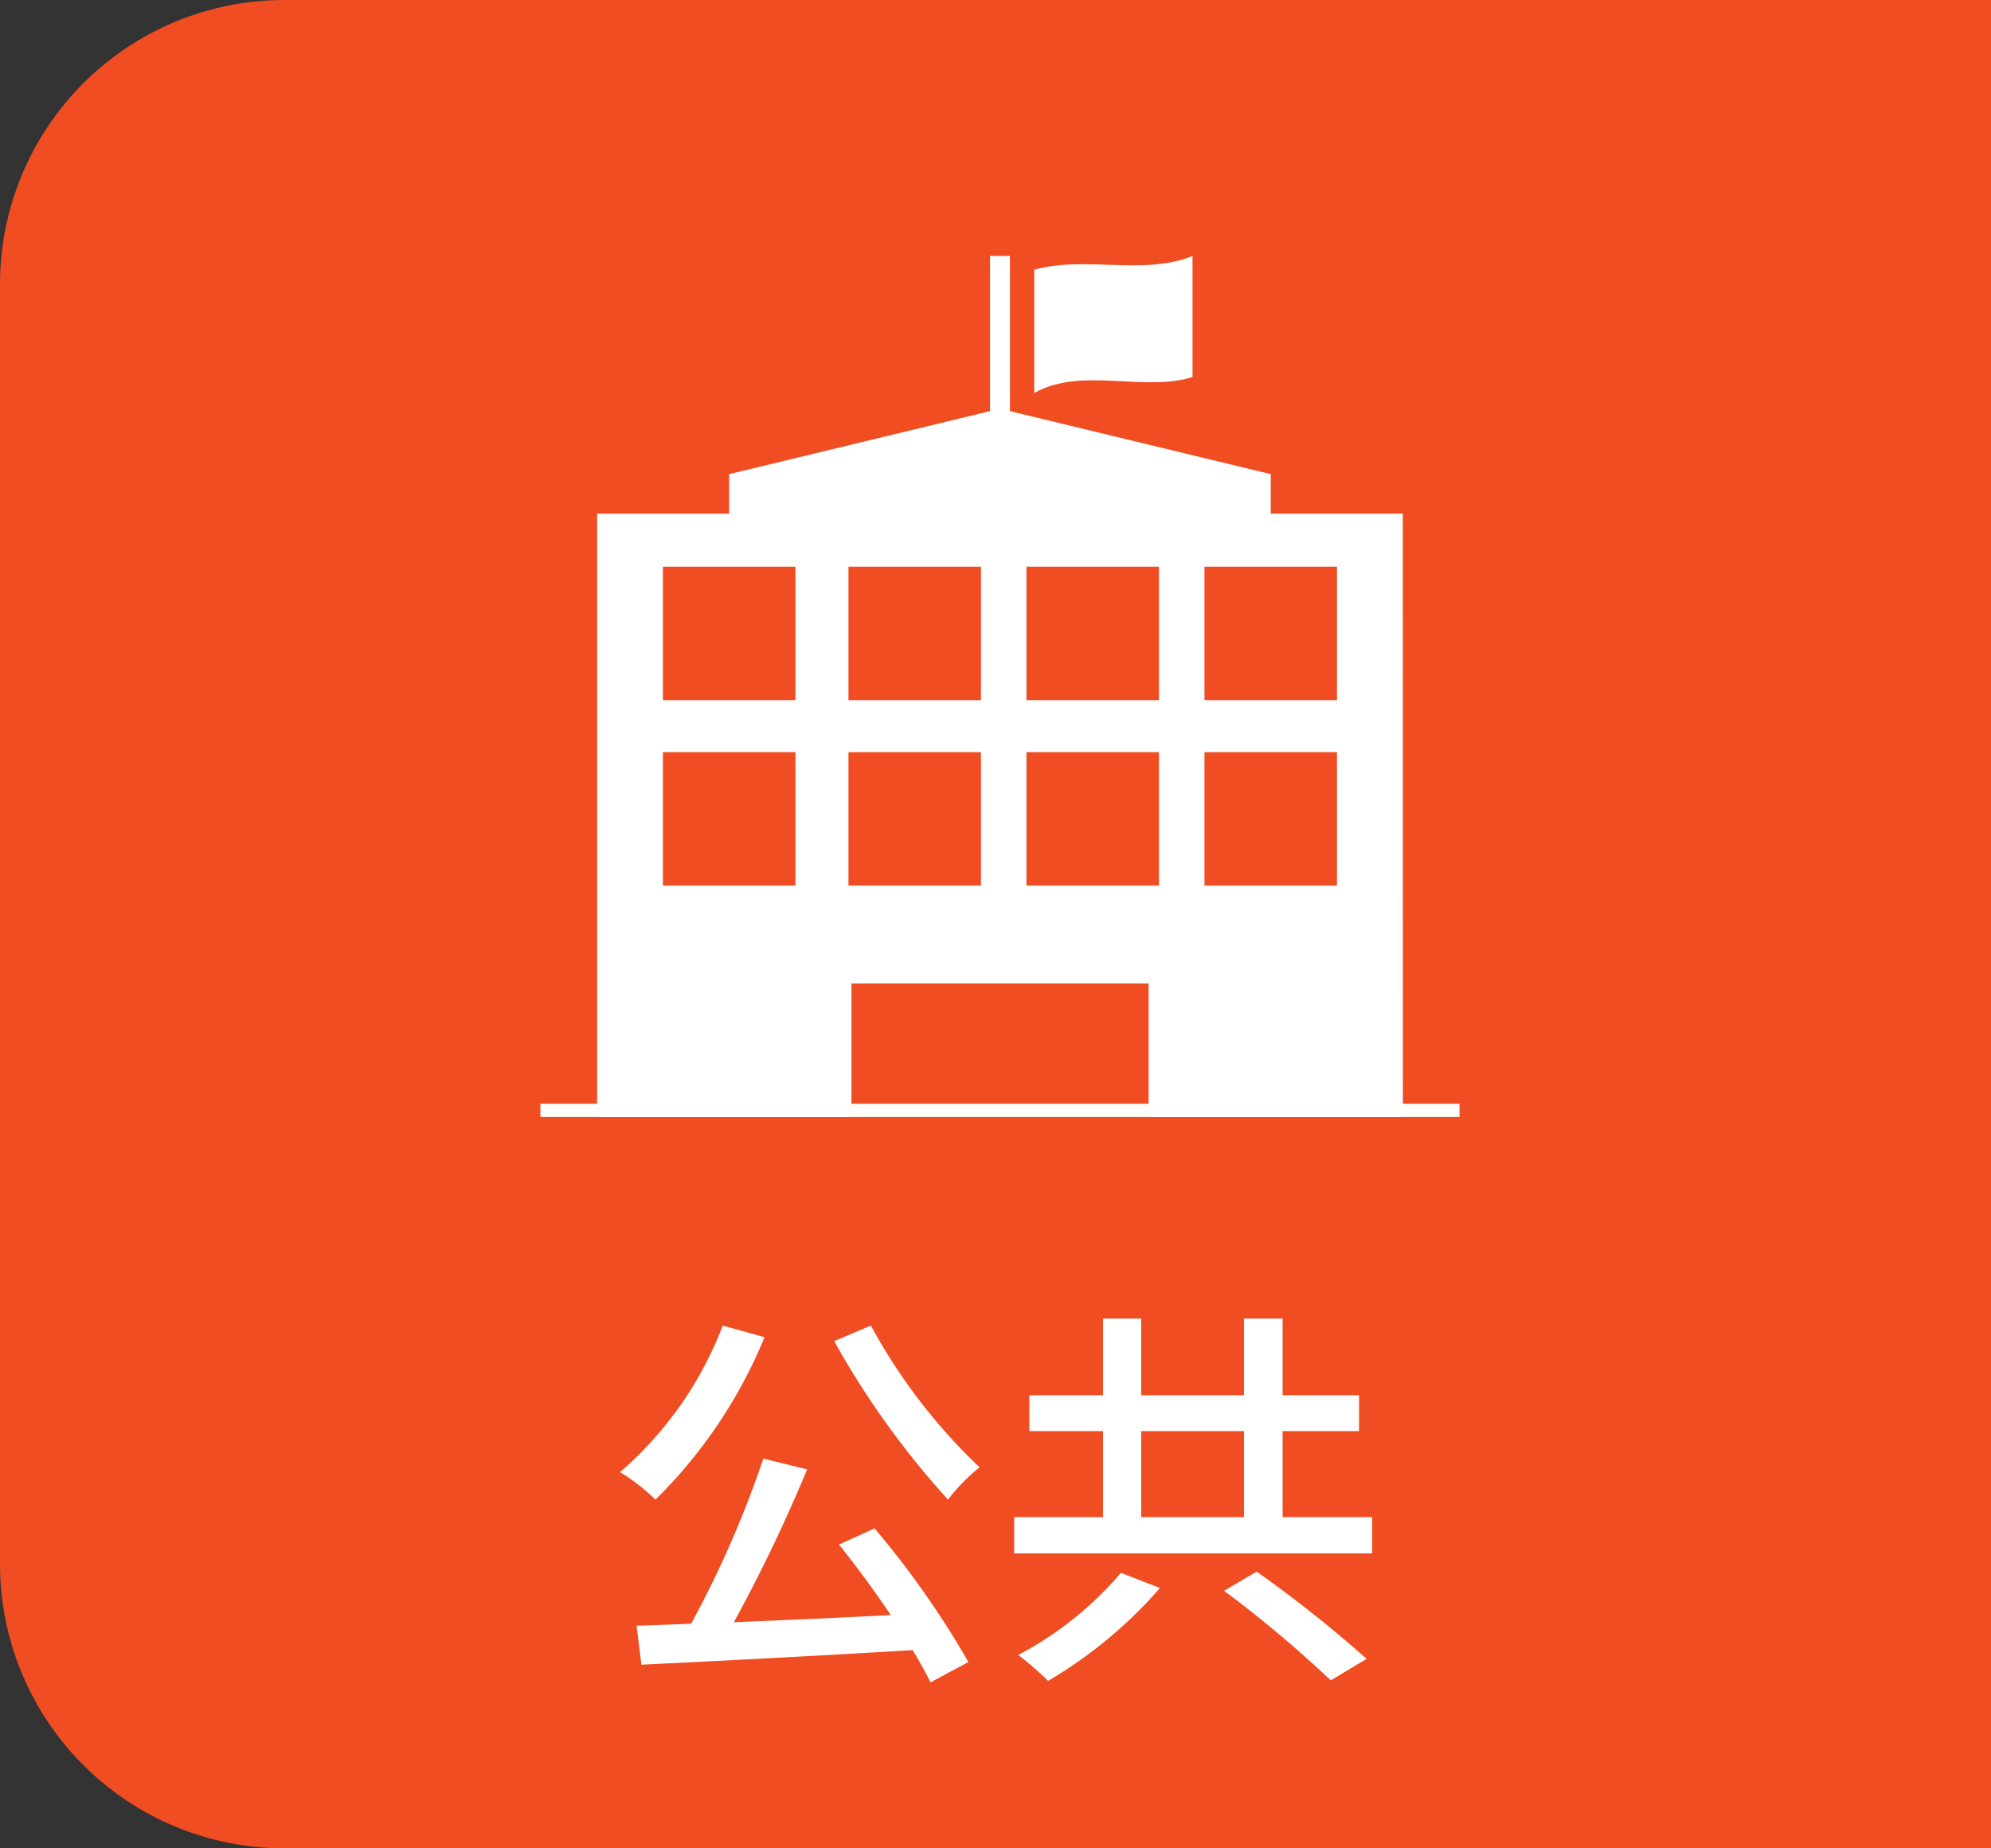 <svg xmlns="http://www.w3.org/2000/svg" xmlns:xlink="http://www.w3.org/1999/xlink" width="70" height="65" viewBox="0 0 70 65">
  <rect x="0" y="0" width="70" height="65" fill="#333333" stroke="none"/>
  <defs>
    <clipPath id="clip-path">
      <rect id="長方形_161" data-name="長方形 161" width="5.564" height="5.147" fill="none"/>
    </clipPath>
  </defs>
  <path id="パス_293" data-name="パス 293" d="M10,0H70V65H10A10,10,0,0,1,0,55V10A10,10,0,0,1,10,0Z" fill="#f04d22"/>
  <g id="グループ_91" data-name="グループ 91" transform="translate(19 9)" style="isolation: isolate">
    <g id="グループ_87" data-name="グループ 87" transform="translate(1.995 5.371)">
      <path id="パス_232" data-name="パス 232" d="M43.337,18.354H38.694v-1.39l-9.52-2.3-9.521,2.3v1.39H15.012V39.57h8.941V34.877H34.4V39.57h8.941ZM21.983,31.434H17.324V26.741h4.659Zm0-6.523H17.324V20.218h4.659Zm6.523,6.523H23.847V26.741h4.659Zm0-6.523H23.847V20.218h4.659Zm6.259,6.523H30.106V26.741h4.659Zm0-6.523H30.106V20.218h4.659Zm6.258,6.523H36.364V26.741h4.659Zm0-6.523H36.364V20.218h4.659Z" transform="translate(-15.012 -14.661)" fill="#fff"/>
      <rect id="長方形_159" data-name="長方形 159" width="10.443" transform="translate(8.941 24.91)" fill="#fff"/>
    </g>
    <rect id="長方形_160" data-name="長方形 160" width="0.699" height="5.865" transform="translate(15.808 0)" fill="#fff"/>
    <g id="グループ_90" data-name="グループ 90" transform="translate(17.363 0)">
      <g id="グループ_89" data-name="グループ 89" clip-path="url(#clip-path)">
        <g id="グループ_88" data-name="グループ 88" transform="translate(-0.255 0)">
          <path id="パス_233" data-name="パス 233" d="M37.258,13.084c-1.755.686-4.056-.337-5.768.631-.348-1.388-.088-2.825-.26-4.251,1.859-.66,3.991.174,5.828-.567C37.3,10.271,37.106,11.7,37.258,13.084Z" transform="translate(-31.23 -8.897)" fill="#fff"/>
        </g>
      </g>
    </g>
    <rect id="長方形_162" data-name="長方形 162" width="32.314" height="0.466" transform="translate(0 29.815)" fill="#fff"/>
  </g>
  <path id="パス_292" data-name="パス 292" d="M-5.67-10.836a29.77,29.77,0,0,0,4,5.572A6.53,6.53,0,0,1-.56-6.4a20.023,20.023,0,0,1-3.822-4.984Zm-3.92-.546A12.88,12.88,0,0,1-13.2-6.23a7.2,7.2,0,0,1,1.246.966A17.187,17.187,0,0,0-8.12-10.976Zm4.088,7.7c.6.742,1.246,1.624,1.82,2.478-1.89.1-3.808.182-5.516.252A56.048,56.048,0,0,0-6.622-6.328l-1.54-.378A36.7,36.7,0,0,1-10.7-.9c-.7.028-1.344.056-1.918.07l.168,1.372C-9.968.42-6.342.238-2.912.028q.378.63.63,1.134L-.952.448a31.81,31.81,0,0,0-3.3-4.7Zm9.912.994A12.243,12.243,0,0,1,.8.2a10.873,10.873,0,0,1,1.05.91A15.823,15.823,0,0,0,5.782-2.156Zm3.626.63a42.348,42.348,0,0,1,3.752,3.15l1.26-.756A44.4,44.4,0,0,0,9.184-2.73ZM5.124-7.672H8.736v3.024H5.124Zm4.97,3.024V-7.672h2.688v-1.26H10.094v-2.7H8.736v2.7H5.124v-2.7H3.78v2.7H1.19v1.26H3.78v3.024H.658v1.274H13.244V-4.648Z" transform="translate(35 58)" fill="#fff"/>
</svg>
